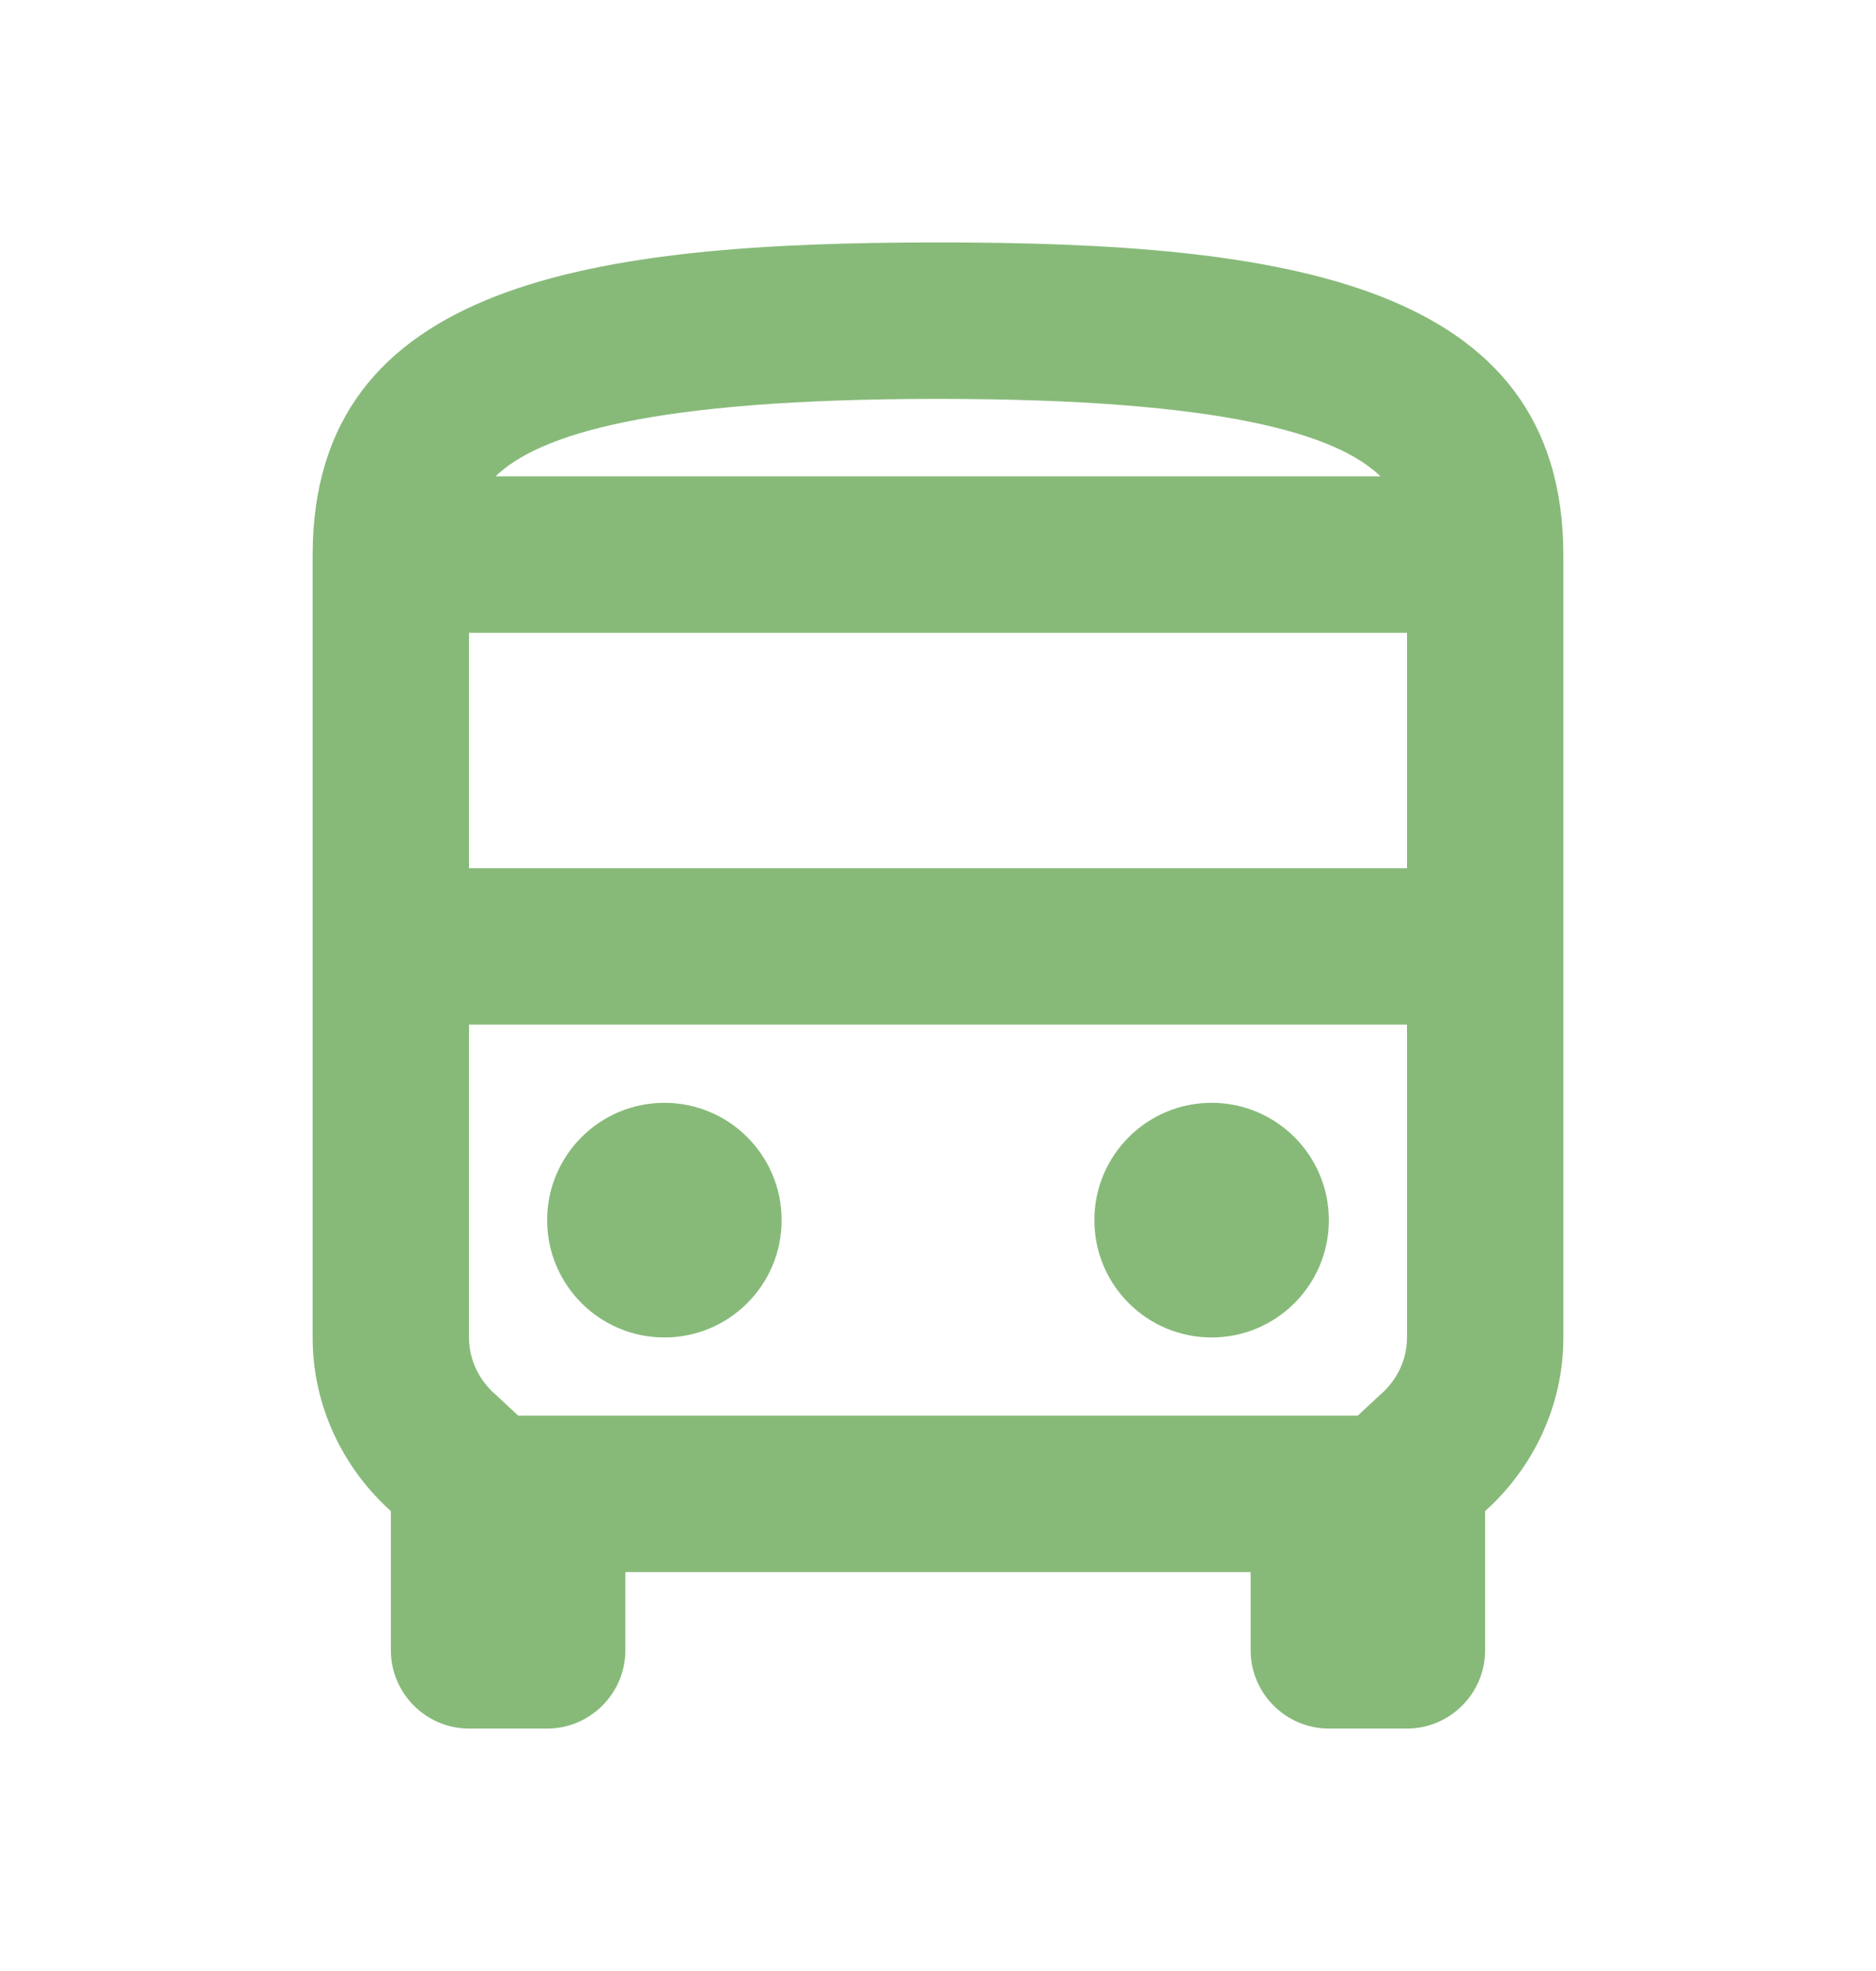 <svg width="20" height="21" viewBox="0 0 20 21" fill="none" xmlns="http://www.w3.org/2000/svg">
<path d="M10 2.583C6.317 2.583 3.333 3 3.333 5.917V14.25C3.333 14.983 3.658 15.642 4.167 16.1V17.583C4.167 18.042 4.542 18.417 5 18.417H5.833C6.292 18.417 6.667 18.042 6.667 17.583V16.75H13.333V17.583C13.333 18.042 13.708 18.417 14.167 18.417H15C15.458 18.417 15.833 18.042 15.833 17.583V16.1C16.342 15.642 16.667 14.983 16.667 14.25V5.917C16.667 3 13.683 2.583 10 2.583ZM14.717 5.075H5.283C5.742 4.633 6.925 4.25 10 4.25C13.075 4.25 14.258 4.633 14.717 5.075ZM15 6.742V9.25H5V6.742H15ZM14.717 14.858L14.475 15.083H5.525L5.283 14.858C5.175 14.767 5 14.558 5 14.25V10.917H15V14.25C15 14.558 14.825 14.767 14.717 14.858Z" fill="#87BA79"/>
<path d="M7.083 14.25C7.774 14.25 8.333 13.69 8.333 13C8.333 12.31 7.774 11.75 7.083 11.75C6.393 11.75 5.833 12.31 5.833 13C5.833 13.69 6.393 14.25 7.083 14.25Z" fill="#87BA79"/>
<path d="M12.917 14.25C13.607 14.25 14.167 13.69 14.167 13C14.167 12.31 13.607 11.75 12.917 11.75C12.226 11.75 11.667 12.31 11.667 13C11.667 13.69 12.226 14.25 12.917 14.25Z" fill="#87BA79"/>
</svg>
